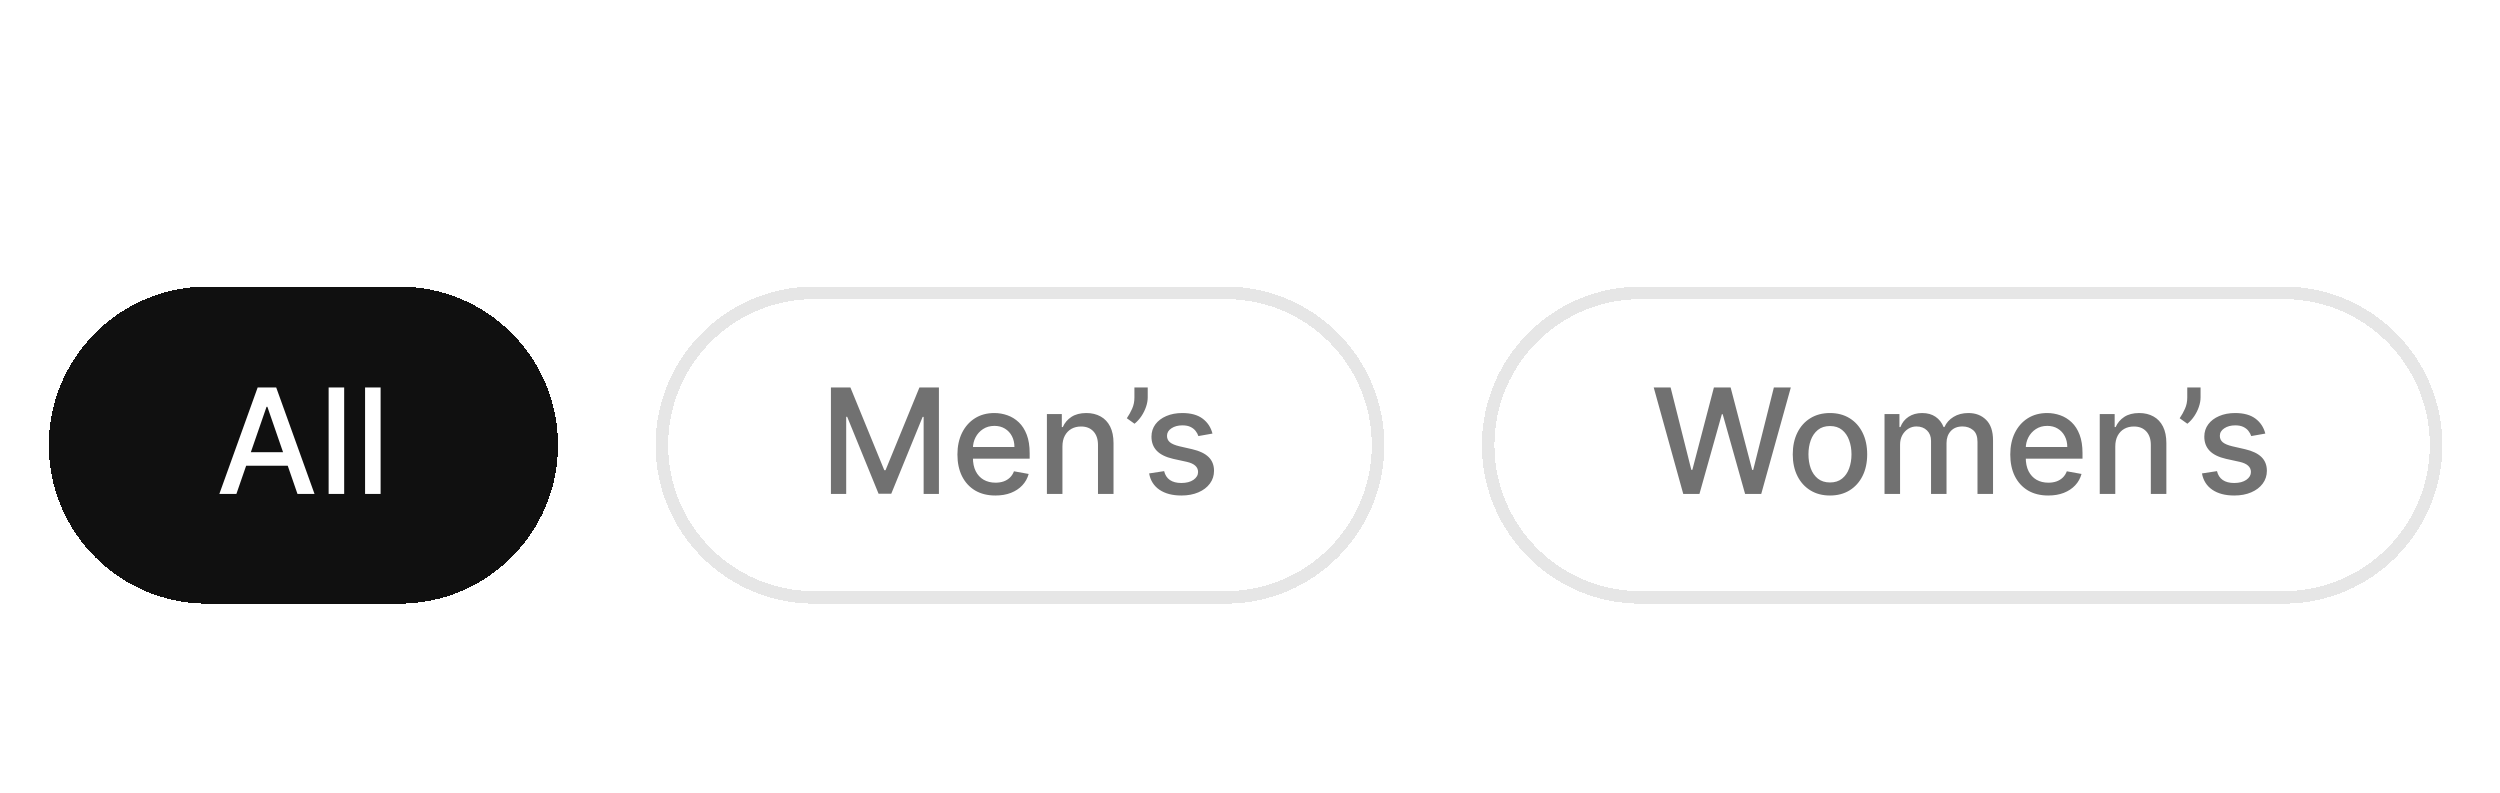 <svg width="205" height="65" viewBox="0 0 205 65" fill="none" xmlns="http://www.w3.org/2000/svg">
<g filter="url(#filter0_d_352_363)">
<path d="M4 32.5C4 25.32 9.82 19.5 17 19.5H32.757C39.937 19.5 45.757 25.32 45.757 32.5C45.757 39.68 39.937 45.5 32.757 45.5H17C9.82 45.5 4 39.68 4 32.5Z" fill="#101010" shape-rendering="crispEdges"/>
<path d="M17 20.015H32.757C39.652 20.015 45.243 25.605 45.243 32.5C45.243 39.395 39.652 44.985 32.757 44.985H17C10.104 44.985 4.515 39.395 4.515 32.5C4.515 25.605 10.104 20.015 17 20.015Z" stroke="#101010" stroke-width="1.029" shape-rendering="crispEdges"/>
<path d="M19.385 36.5H17.987L21.128 27.773H22.649L25.79 36.5H24.392L21.925 29.358H21.857L19.385 36.5ZM19.619 33.082H24.154V34.19H19.619V33.082ZM28.222 27.773V36.5H26.948V27.773H28.222ZM31.21 27.773V36.5H29.936V27.773H31.21Z" fill="white"/>
</g>
<g filter="url(#filter1_d_352_363)">
<path d="M53.757 32.5C53.757 25.32 59.578 19.5 66.757 19.5H100.515C107.694 19.5 113.515 25.32 113.515 32.5C113.515 39.68 107.694 45.5 100.515 45.5H66.757C59.578 45.5 53.757 39.68 53.757 32.5Z" fill="white" shape-rendering="crispEdges"/>
<path d="M66.757 20.015H100.514C107.41 20.015 113 25.605 113 32.5C113 39.395 107.41 44.985 100.514 44.985H66.757C59.862 44.985 54.272 39.395 54.272 32.5C54.272 25.605 59.862 20.015 66.757 20.015Z" stroke="#E6E6E6" stroke-width="1.029" shape-rendering="crispEdges"/>
<path d="M68.136 27.773H69.734L72.512 34.557H72.614L75.393 27.773H76.991V36.5H75.738V30.185H75.657L73.083 36.487H72.043L69.469 30.18H69.388V36.5H68.136V27.773ZM81.624 36.632C80.979 36.632 80.424 36.494 79.958 36.219C79.495 35.94 79.137 35.55 78.884 35.047C78.634 34.541 78.509 33.949 78.509 33.27C78.509 32.599 78.634 32.008 78.884 31.497C79.137 30.986 79.489 30.587 79.941 30.3C80.395 30.013 80.926 29.869 81.534 29.869C81.904 29.869 82.262 29.93 82.608 30.053C82.955 30.175 83.266 30.366 83.541 30.628C83.817 30.889 84.034 31.229 84.193 31.646C84.353 32.061 84.432 32.565 84.432 33.159V33.611H79.229V32.656H83.183C83.183 32.321 83.115 32.024 82.979 31.766C82.843 31.504 82.651 31.298 82.404 31.148C82.159 30.997 81.872 30.922 81.543 30.922C81.185 30.922 80.872 31.01 80.605 31.186C80.341 31.359 80.137 31.587 79.992 31.868C79.85 32.146 79.779 32.449 79.779 32.776V33.521C79.779 33.959 79.855 34.331 80.009 34.638C80.165 34.945 80.382 35.179 80.661 35.341C80.939 35.5 81.264 35.58 81.637 35.58C81.878 35.58 82.098 35.545 82.297 35.477C82.496 35.406 82.668 35.301 82.813 35.162C82.958 35.023 83.068 34.851 83.145 34.646L84.351 34.864C84.254 35.219 84.081 35.53 83.831 35.797C83.584 36.061 83.273 36.267 82.898 36.415C82.526 36.56 82.101 36.632 81.624 36.632ZM87.12 32.614V36.5H85.846V29.954H87.069V31.02H87.15C87.3 30.673 87.536 30.395 87.857 30.185C88.181 29.974 88.589 29.869 89.08 29.869C89.526 29.869 89.917 29.963 90.252 30.151C90.587 30.335 90.847 30.611 91.032 30.977C91.216 31.344 91.309 31.797 91.309 32.337V36.5H90.035V32.49C90.035 32.016 89.911 31.645 89.664 31.378C89.417 31.108 89.077 30.973 88.645 30.973C88.35 30.973 88.087 31.037 87.857 31.165C87.63 31.293 87.45 31.48 87.316 31.727C87.185 31.972 87.12 32.267 87.12 32.614ZM94.113 27.773V28.591C94.113 28.832 94.067 29.087 93.977 29.354C93.888 29.618 93.763 29.872 93.602 30.116C93.439 30.361 93.249 30.571 93.031 30.747L92.4 30.296C92.567 30.051 92.712 29.791 92.834 29.516C92.959 29.24 93.022 28.936 93.022 28.604V27.773H94.113ZM99.422 31.553L98.268 31.757C98.219 31.609 98.143 31.469 98.038 31.335C97.935 31.202 97.796 31.092 97.62 31.007C97.444 30.922 97.224 30.879 96.959 30.879C96.599 30.879 96.297 30.96 96.056 31.122C95.814 31.281 95.694 31.487 95.694 31.74C95.694 31.959 95.775 32.135 95.937 32.269C96.099 32.402 96.36 32.511 96.721 32.597L97.761 32.835C98.363 32.974 98.812 33.189 99.107 33.479C99.403 33.769 99.55 34.145 99.55 34.608C99.55 35 99.437 35.349 99.209 35.656C98.985 35.96 98.671 36.199 98.268 36.372C97.867 36.545 97.403 36.632 96.874 36.632C96.141 36.632 95.543 36.476 95.08 36.163C94.617 35.848 94.333 35.401 94.228 34.821L95.459 34.633C95.536 34.955 95.694 35.197 95.932 35.362C96.171 35.524 96.482 35.605 96.866 35.605C97.283 35.605 97.617 35.519 97.867 35.345C98.117 35.169 98.242 34.955 98.242 34.702C98.242 34.497 98.165 34.325 98.012 34.186C97.861 34.047 97.63 33.942 97.317 33.871L96.209 33.628C95.599 33.489 95.147 33.267 94.854 32.963C94.564 32.659 94.42 32.274 94.42 31.808C94.42 31.422 94.528 31.084 94.743 30.794C94.959 30.504 95.258 30.278 95.638 30.116C96.019 29.952 96.455 29.869 96.947 29.869C97.654 29.869 98.211 30.023 98.617 30.329C99.023 30.634 99.292 31.041 99.422 31.553Z" fill="#717171"/>
</g>
<g filter="url(#filter2_d_352_363)">
<path d="M121.515 32.5C121.515 25.32 127.335 19.5 134.515 19.5H187.272C194.452 19.5 200.272 25.32 200.272 32.5C200.272 39.68 194.452 45.5 187.272 45.5H134.515C127.335 45.5 121.515 39.68 121.515 32.5Z" fill="white" shape-rendering="crispEdges"/>
<path d="M134.515 20.015H187.271C194.167 20.015 199.758 25.605 199.758 32.5C199.758 39.395 194.167 44.985 187.271 44.985H134.515C127.619 44.985 122.029 39.395 122.029 32.5C122.029 25.605 127.619 20.015 134.515 20.015Z" stroke="#E6E6E6" stroke-width="1.029" shape-rendering="crispEdges"/>
<path d="M138.026 36.5L135.605 27.773H136.99L138.69 34.531H138.771L140.54 27.773H141.912L143.68 34.535H143.761L145.457 27.773H146.847L144.422 36.5H143.097L141.26 29.963H141.192L139.355 36.5H138.026ZM150.057 36.632C149.444 36.632 148.908 36.492 148.451 36.21C147.994 35.929 147.638 35.535 147.386 35.03C147.133 34.524 147.006 33.933 147.006 33.257C147.006 32.578 147.133 31.984 147.386 31.476C147.638 30.967 147.994 30.572 148.451 30.291C148.908 30.01 149.444 29.869 150.057 29.869C150.671 29.869 151.207 30.01 151.664 30.291C152.121 30.572 152.477 30.967 152.729 31.476C152.982 31.984 153.109 32.578 153.109 33.257C153.109 33.933 152.982 34.524 152.729 35.03C152.477 35.535 152.121 35.929 151.664 36.21C151.207 36.492 150.671 36.632 150.057 36.632ZM150.062 35.562C150.459 35.562 150.789 35.457 151.05 35.247C151.312 35.037 151.505 34.757 151.63 34.408C151.758 34.058 151.822 33.673 151.822 33.253C151.822 32.835 151.758 32.452 151.63 32.102C151.505 31.75 151.312 31.467 151.05 31.254C150.789 31.041 150.459 30.935 150.062 30.935C149.661 30.935 149.329 31.041 149.065 31.254C148.803 31.467 148.609 31.75 148.481 32.102C148.356 32.452 148.293 32.835 148.293 33.253C148.293 33.673 148.356 34.058 148.481 34.408C148.609 34.757 148.803 35.037 149.065 35.247C149.329 35.457 149.661 35.562 150.062 35.562ZM154.531 36.5V29.954H155.754V31.02H155.835C155.971 30.659 156.194 30.378 156.504 30.176C156.814 29.972 157.184 29.869 157.616 29.869C158.054 29.869 158.42 29.972 158.716 30.176C159.014 30.381 159.234 30.662 159.376 31.02H159.444C159.6 30.671 159.849 30.392 160.19 30.185C160.531 29.974 160.937 29.869 161.409 29.869C162.002 29.869 162.487 30.055 162.862 30.428C163.24 30.8 163.429 31.361 163.429 32.111V36.5H162.154V32.23C162.154 31.787 162.034 31.466 161.792 31.267C161.551 31.068 161.262 30.969 160.927 30.969C160.512 30.969 160.19 31.097 159.96 31.352C159.73 31.605 159.615 31.93 159.615 32.328V36.5H158.345V32.149C158.345 31.794 158.234 31.509 158.012 31.293C157.791 31.077 157.502 30.969 157.147 30.969C156.906 30.969 156.683 31.033 156.478 31.16C156.277 31.285 156.113 31.46 155.988 31.685C155.866 31.909 155.805 32.169 155.805 32.465V36.5H154.531ZM167.957 36.632C167.312 36.632 166.757 36.494 166.291 36.219C165.828 35.94 165.47 35.55 165.217 35.047C164.967 34.541 164.842 33.949 164.842 33.27C164.842 32.599 164.967 32.008 165.217 31.497C165.47 30.986 165.822 30.587 166.274 30.3C166.729 30.013 167.26 29.869 167.868 29.869C168.237 29.869 168.595 29.93 168.942 30.053C169.288 30.175 169.599 30.366 169.875 30.628C170.151 30.889 170.368 31.229 170.527 31.646C170.686 32.061 170.766 32.565 170.766 33.159V33.611H165.562V32.656H169.517C169.517 32.321 169.449 32.024 169.312 31.766C169.176 31.504 168.984 31.298 168.737 31.148C168.493 30.997 168.206 30.922 167.876 30.922C167.518 30.922 167.206 31.01 166.939 31.186C166.675 31.359 166.47 31.587 166.325 31.868C166.183 32.146 166.112 32.449 166.112 32.776V33.521C166.112 33.959 166.189 34.331 166.342 34.638C166.499 34.945 166.716 35.179 166.994 35.341C167.273 35.5 167.598 35.58 167.97 35.58C168.212 35.58 168.432 35.545 168.631 35.477C168.83 35.406 169.001 35.301 169.146 35.162C169.291 35.023 169.402 34.851 169.479 34.646L170.685 34.864C170.588 35.219 170.415 35.53 170.165 35.797C169.918 36.061 169.606 36.267 169.231 36.415C168.859 36.56 168.435 36.632 167.957 36.632ZM173.453 32.614V36.5H172.179V29.954H173.402V31.02H173.483C173.634 30.673 173.87 30.395 174.191 30.185C174.515 29.974 174.922 29.869 175.414 29.869C175.86 29.869 176.25 29.963 176.586 30.151C176.921 30.335 177.181 30.611 177.365 30.977C177.55 31.344 177.642 31.797 177.642 32.337V36.5H176.368V32.49C176.368 32.016 176.245 31.645 175.997 31.378C175.75 31.108 175.411 30.973 174.979 30.973C174.684 30.973 174.421 31.037 174.191 31.165C173.963 31.293 173.783 31.48 173.649 31.727C173.519 31.972 173.453 32.267 173.453 32.614ZM180.446 27.773V28.591C180.446 28.832 180.401 29.087 180.31 29.354C180.222 29.618 180.097 29.872 179.935 30.116C179.773 30.361 179.583 30.571 179.364 30.747L178.733 30.296C178.901 30.051 179.046 29.791 179.168 29.516C179.293 29.24 179.355 28.936 179.355 28.604V27.773H180.446ZM185.756 31.553L184.601 31.757C184.553 31.609 184.476 31.469 184.371 31.335C184.269 31.202 184.13 31.092 183.953 31.007C183.777 30.922 183.557 30.879 183.293 30.879C182.932 30.879 182.631 30.96 182.39 31.122C182.148 31.281 182.027 31.487 182.027 31.74C182.027 31.959 182.108 32.135 182.27 32.269C182.432 32.402 182.693 32.511 183.054 32.597L184.094 32.835C184.696 32.974 185.145 33.189 185.441 33.479C185.736 33.769 185.884 34.145 185.884 34.608C185.884 35 185.77 35.349 185.543 35.656C185.318 35.96 185.005 36.199 184.601 36.372C184.201 36.545 183.736 36.632 183.208 36.632C182.475 36.632 181.877 36.476 181.414 36.163C180.951 35.848 180.667 35.401 180.561 34.821L181.793 34.633C181.87 34.955 182.027 35.197 182.266 35.362C182.505 35.524 182.816 35.605 183.199 35.605C183.617 35.605 183.951 35.519 184.201 35.345C184.451 35.169 184.576 34.955 184.576 34.702C184.576 34.497 184.499 34.325 184.345 34.186C184.195 34.047 183.963 33.942 183.651 33.871L182.543 33.628C181.932 33.489 181.48 33.267 181.188 32.963C180.898 32.659 180.753 32.274 180.753 31.808C180.753 31.422 180.861 31.084 181.077 30.794C181.293 30.504 181.591 30.278 181.972 30.116C182.353 29.952 182.789 29.869 183.28 29.869C183.988 29.869 184.544 30.023 184.951 30.329C185.357 30.634 185.625 31.041 185.756 31.553Z" fill="#717171"/>
</g>
<defs>
<filter id="filter0_d_352_363" x="0" y="19.5" width="49.757" height="34" filterUnits="userSpaceOnUse" color-interpolation-filters="sRGB">
<feFlood flood-opacity="0" result="BackgroundImageFix"/>
<feColorMatrix in="SourceAlpha" type="matrix" values="0 0 0 0 0 0 0 0 0 0 0 0 0 0 0 0 0 0 127 0" result="hardAlpha"/>
<feOffset dy="4"/>
<feGaussianBlur stdDeviation="2"/>
<feComposite in2="hardAlpha" operator="out"/>
<feColorMatrix type="matrix" values="0 0 0 0 0 0 0 0 0 0 0 0 0 0 0 0 0 0 0.04 0"/>
<feBlend mode="normal" in2="BackgroundImageFix" result="effect1_dropShadow_352_363"/>
<feBlend mode="normal" in="SourceGraphic" in2="effect1_dropShadow_352_363" result="shape"/>
</filter>
<filter id="filter1_d_352_363" x="49.757" y="19.5" width="67.757" height="34" filterUnits="userSpaceOnUse" color-interpolation-filters="sRGB">
<feFlood flood-opacity="0" result="BackgroundImageFix"/>
<feColorMatrix in="SourceAlpha" type="matrix" values="0 0 0 0 0 0 0 0 0 0 0 0 0 0 0 0 0 0 127 0" result="hardAlpha"/>
<feOffset dy="4"/>
<feGaussianBlur stdDeviation="2"/>
<feComposite in2="hardAlpha" operator="out"/>
<feColorMatrix type="matrix" values="0 0 0 0 0 0 0 0 0 0 0 0 0 0 0 0 0 0 0.04 0"/>
<feBlend mode="normal" in2="BackgroundImageFix" result="effect1_dropShadow_352_363"/>
<feBlend mode="normal" in="SourceGraphic" in2="effect1_dropShadow_352_363" result="shape"/>
</filter>
<filter id="filter2_d_352_363" x="117.515" y="19.5" width="86.757" height="34" filterUnits="userSpaceOnUse" color-interpolation-filters="sRGB">
<feFlood flood-opacity="0" result="BackgroundImageFix"/>
<feColorMatrix in="SourceAlpha" type="matrix" values="0 0 0 0 0 0 0 0 0 0 0 0 0 0 0 0 0 0 127 0" result="hardAlpha"/>
<feOffset dy="4"/>
<feGaussianBlur stdDeviation="2"/>
<feComposite in2="hardAlpha" operator="out"/>
<feColorMatrix type="matrix" values="0 0 0 0 0 0 0 0 0 0 0 0 0 0 0 0 0 0 0.04 0"/>
<feBlend mode="normal" in2="BackgroundImageFix" result="effect1_dropShadow_352_363"/>
<feBlend mode="normal" in="SourceGraphic" in2="effect1_dropShadow_352_363" result="shape"/>
</filter>
</defs>
</svg>

